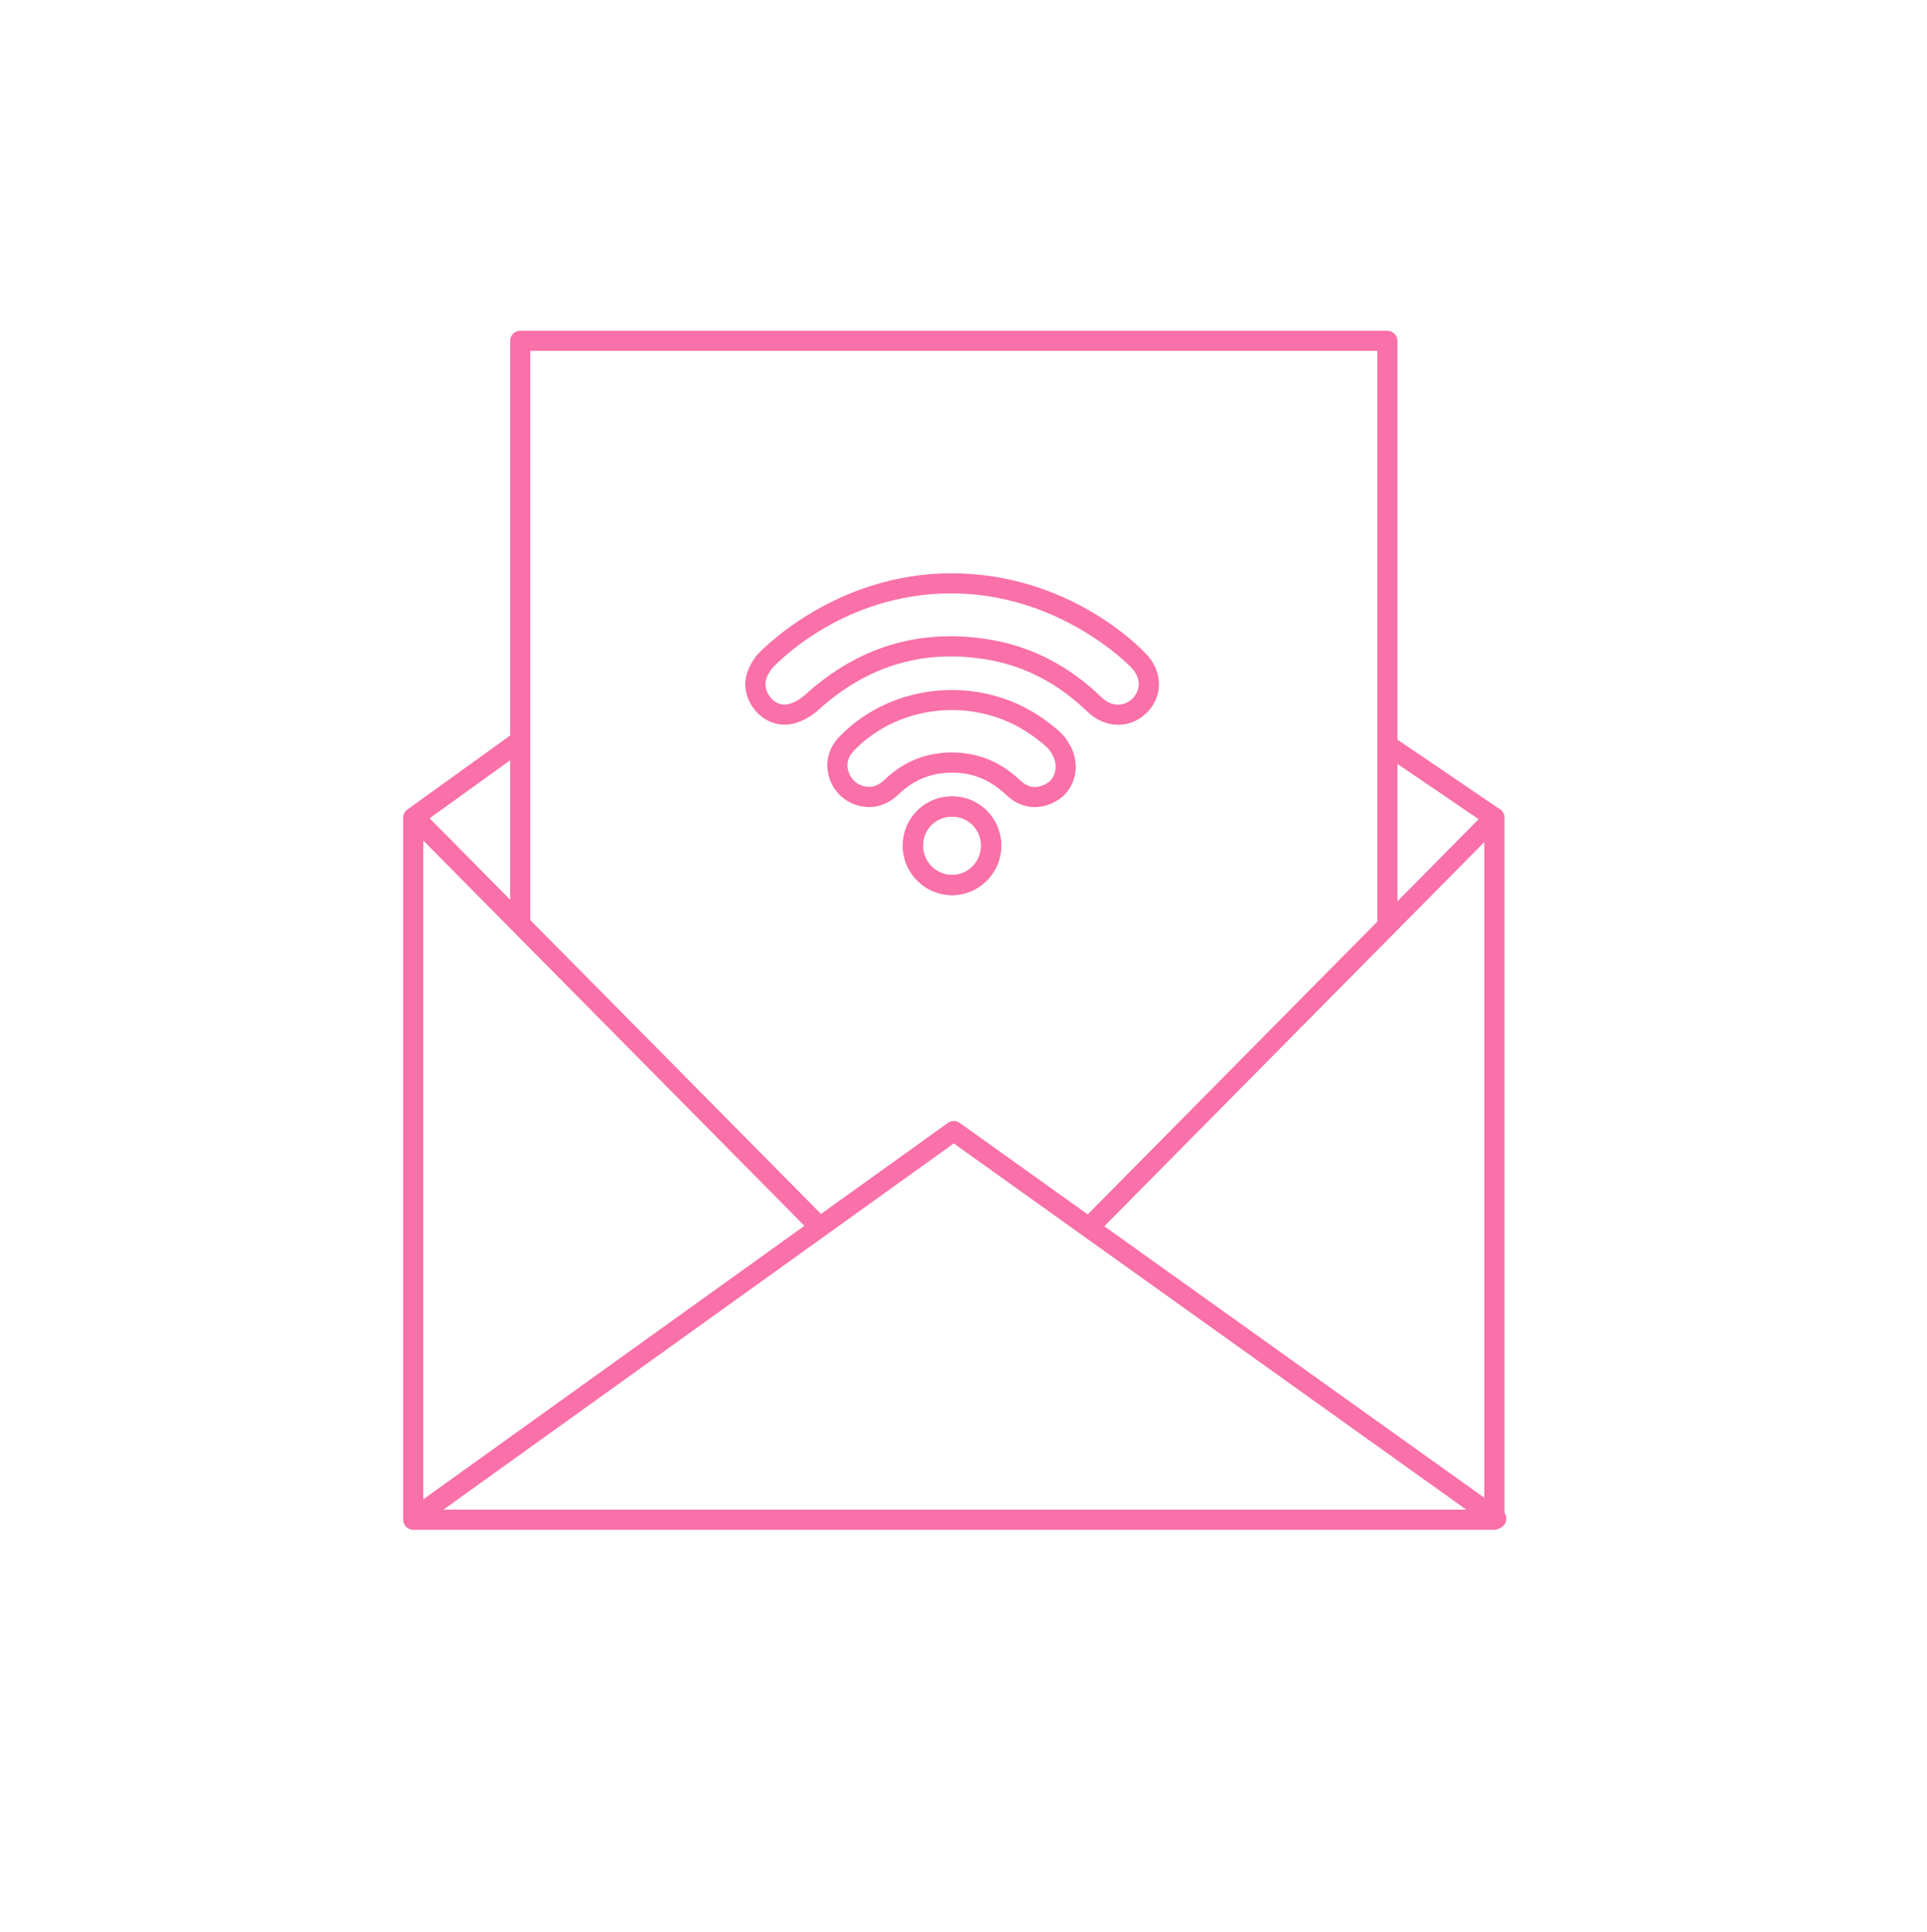 <?xml version="1.0" encoding="UTF-8"?>
<svg xmlns="http://www.w3.org/2000/svg" width="383" height="384" viewBox="0 0 383 384" fill="none">
  <path d="M189.219 177.938C183.829 177.938 179.439 173.528 179.439 168.118C179.439 165.488 180.449 163.028 182.289 161.188C184.129 159.348 186.589 158.328 189.219 158.328C191.849 158.328 194.309 159.348 196.149 161.188C197.989 163.028 198.999 165.498 198.999 168.118C198.999 173.528 194.609 177.938 189.219 177.938ZM189.219 162.328C187.659 162.328 186.209 162.928 185.119 164.008C184.029 165.098 183.439 166.548 183.439 168.108C183.439 171.318 186.039 173.928 189.219 173.938C192.409 173.938 194.999 171.328 194.999 168.118C194.999 166.558 194.399 165.108 193.319 164.018C192.229 162.928 190.779 162.328 189.219 162.328Z" fill="#FA70A8"></path>
  <path d="M222.23 144.079C220.02 144.079 217.85 143.159 216.12 141.479C210.45 135.989 203.94 132.539 196.79 131.229C183.97 128.879 172.51 132.189 162.74 141.069C161.2 142.469 159.31 143.499 157.54 143.889C154.12 144.659 150.58 142.839 148.95 139.459C147.5 136.449 148 133.349 150.44 130.239C150.47 130.199 150.51 130.159 150.55 130.119C151.16 129.459 165.79 113.969 189.09 113.969C212.39 113.969 226.57 128.729 227.54 129.739C231.06 133.179 231.3 138.119 228.11 141.499C226.58 143.119 224.56 144.039 222.42 144.089C222.36 144.089 222.3 144.089 222.24 144.089L222.23 144.079ZM188.89 126.479C191.7 126.479 194.57 126.749 197.51 127.289C205.45 128.749 212.65 132.549 218.9 138.599C219.91 139.579 221.1 140.109 222.32 140.079C223.4 140.059 224.39 139.589 225.19 138.749C226.87 136.959 226.68 134.479 224.71 132.569C224.69 132.549 224.67 132.529 224.65 132.509C224.51 132.359 210.59 117.959 189.08 117.959C167.57 117.959 154.48 131.799 153.53 132.779C151.71 135.139 152.01 136.599 152.55 137.719C153.24 139.159 154.79 140.419 156.66 139.989C157.76 139.739 159.02 139.039 160.04 138.109C168.54 130.379 178.22 126.489 188.88 126.489L188.89 126.479Z" fill="#FA70A8"></path>
  <path d="M205.669 160.458C203.629 160.458 201.669 159.628 199.959 157.998C196.419 154.628 192.359 153.218 187.539 153.688C184.189 154.018 181.219 155.398 178.709 157.808C176.289 160.128 173.589 160.918 170.669 160.168C167.779 159.428 165.509 157.198 164.739 154.338C163.939 151.388 164.709 148.618 166.949 146.328C177.789 135.248 195.979 134.068 208.359 143.618L208.679 143.868C209.739 144.688 210.949 145.608 211.849 146.828C212.169 147.248 212.459 147.728 212.749 148.278C213.999 150.648 214.149 153.328 213.149 155.648C212.349 157.498 211.029 158.818 209.119 159.668C207.959 160.188 206.799 160.448 205.659 160.448L205.669 160.458ZM189.289 149.598C194.369 149.598 198.879 151.438 202.719 155.098C204.219 156.518 205.729 156.818 207.499 156.028C208.489 155.588 209.099 154.988 209.489 154.068C210.009 152.868 209.909 151.438 209.229 150.148C209.029 149.778 208.849 149.478 208.649 149.208C208.079 148.438 207.189 147.758 206.249 147.038L205.919 146.788C195.109 138.448 179.249 139.478 169.809 149.128C168.559 150.408 168.169 151.738 168.599 153.298C168.989 154.738 170.189 155.918 171.659 156.288C173.219 156.688 174.529 156.258 175.939 154.908C179.109 151.858 182.889 150.108 187.149 149.688C187.869 149.618 188.589 149.578 189.289 149.578V149.598Z" fill="#FA70A8"></path>
  <path d="M189.219 177.938C183.829 177.938 179.439 173.528 179.439 168.118C179.439 165.488 180.449 163.028 182.289 161.188C184.129 159.348 186.589 158.328 189.219 158.328C191.849 158.328 194.309 159.348 196.149 161.188C197.989 163.028 198.999 165.498 198.999 168.118C198.999 173.528 194.609 177.938 189.219 177.938ZM189.219 162.328C187.659 162.328 186.209 162.928 185.119 164.008C184.029 165.098 183.439 166.548 183.439 168.108C183.439 171.318 186.039 173.928 189.219 173.938C192.409 173.938 194.999 171.328 194.999 168.118C194.999 166.558 194.399 165.108 193.319 164.018C192.229 162.928 190.779 162.328 189.219 162.328Z" fill="#FA70A8"></path>
  <path d="M275.74 185.53C274.64 185.53 273.74 184.63 273.74 183.53V69.75H105.4V183.05C105.4 184.15 104.5 185.05 103.4 185.05C102.3 185.05 101.4 184.15 101.4 183.05V67.75C101.4 66.65 102.3 65.75 103.4 65.75H275.74C276.84 65.75 277.74 66.65 277.74 67.75V183.53C277.74 184.63 276.84 185.53 275.74 185.53Z" fill="#FA70A8"></path>
  <path d="M297.011 304.119H82.131C81.031 304.119 80.131 303.219 80.131 302.119V162.559C80.131 161.919 80.441 161.309 80.961 160.939L101.781 145.939C102.681 145.289 103.931 145.499 104.571 146.389C105.221 147.289 105.011 148.539 104.121 149.179L84.131 163.579V300.109H295.011V163.609L274.921 149.949C274.011 149.329 273.771 148.079 274.391 147.169C275.011 146.259 276.261 146.019 277.171 146.639L298.141 160.899C298.691 161.269 299.021 161.889 299.021 162.549V302.109C299.021 303.209 298.121 304.109 297.021 304.109L297.011 304.119Z" fill="#FA70A8"></path>
  <path d="M297.369 303.899C296.969 303.899 296.559 303.779 296.209 303.529L189.569 227.309L83.519 303.419C82.619 304.059 81.369 303.859 80.729 302.959C80.089 302.059 80.289 300.809 81.189 300.169L188.409 223.219C189.109 222.719 190.039 222.719 190.739 223.219L298.549 300.279C299.449 300.919 299.659 302.169 299.009 303.069C298.619 303.619 298.009 303.909 297.379 303.909L297.369 303.899Z" fill="#FA70A8"></path>
  <path d="M216.7 245.75C216.19 245.75 215.68 245.56 215.29 245.17C214.5 244.39 214.5 243.13 215.27 242.34L295.57 161.15C296.35 160.36 297.61 160.36 298.4 161.13C299.19 161.91 299.19 163.17 298.42 163.96L218.12 245.15C217.73 245.55 217.21 245.74 216.7 245.74V245.75Z" fill="#FA70A8"></path>
  <path d="M162.76 245.749C162.24 245.749 161.73 245.549 161.34 245.159L81.04 163.969C80.26 163.179 80.27 161.919 81.06 161.139C81.85 160.359 83.11 160.369 83.89 161.159L164.19 242.349C164.97 243.139 164.96 244.399 164.17 245.179C163.78 245.569 163.27 245.759 162.76 245.759V245.749Z" fill="#FA70A8"></path>
</svg>
